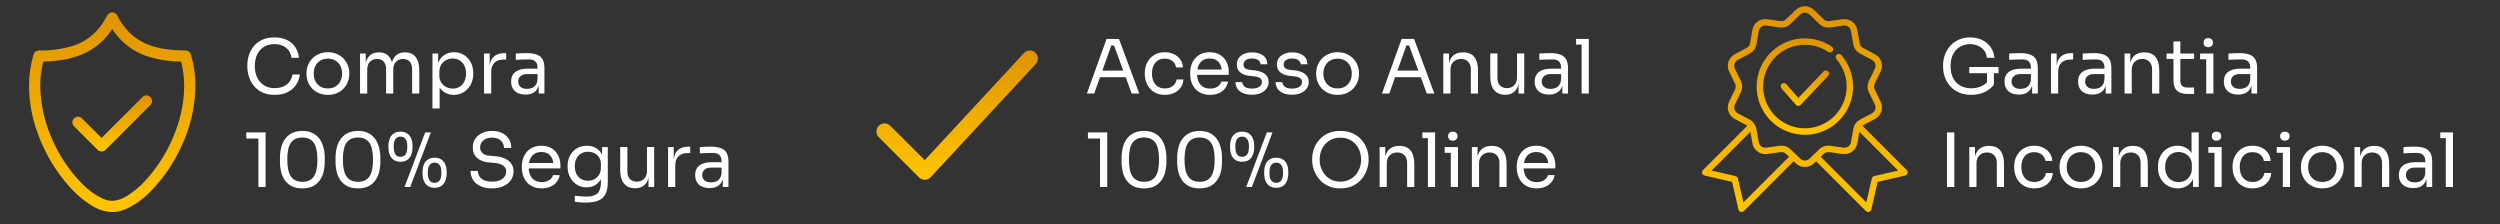 <svg xmlns="http://www.w3.org/2000/svg" width="401" height="36" viewBox="0 0 401 36" fill="none"><rect x="0" y="0" width="401" height="36" fill="#333333" stroke="none"/><path d="M44.076 15.216C43.276 15.216 42.592 15.076 42.024 14.796C41.464 14.516 41.012 14.152 40.668 13.704C40.324 13.256 40.072 12.772 39.912 12.252C39.752 11.724 39.672 11.216 39.672 10.728V10.464C39.672 9.936 39.752 9.408 39.912 8.88C40.08 8.352 40.336 7.872 40.68 7.44C41.024 7.008 41.472 6.66 42.024 6.396C42.576 6.132 43.236 6 44.004 6C44.788 6 45.46 6.136 46.02 6.408C46.58 6.68 47.024 7.06 47.352 7.548C47.68 8.036 47.88 8.612 47.952 9.276H46.752C46.688 8.78 46.528 8.372 46.272 8.052C46.016 7.724 45.692 7.48 45.3 7.32C44.916 7.16 44.484 7.08 44.004 7.08C43.484 7.08 43.028 7.172 42.636 7.356C42.244 7.532 41.916 7.784 41.652 8.112C41.396 8.432 41.2 8.804 41.064 9.228C40.936 9.652 40.872 10.112 40.872 10.608C40.872 11.08 40.936 11.528 41.064 11.952C41.2 12.376 41.4 12.752 41.664 13.08C41.936 13.408 42.272 13.668 42.672 13.86C43.072 14.044 43.54 14.136 44.076 14.136C44.828 14.136 45.46 13.948 45.972 13.572C46.484 13.196 46.796 12.652 46.908 11.94H48.108C48.028 12.54 47.824 13.088 47.496 13.584C47.176 14.08 46.728 14.476 46.152 14.772C45.584 15.068 44.892 15.216 44.076 15.216ZM52.595 15.216C52.035 15.216 51.543 15.12 51.119 14.928C50.695 14.736 50.335 14.484 50.039 14.172C49.751 13.852 49.531 13.496 49.379 13.104C49.235 12.712 49.163 12.312 49.163 11.904V11.688C49.163 11.28 49.239 10.88 49.391 10.488C49.543 10.088 49.767 9.732 50.063 9.42C50.359 9.1 50.719 8.848 51.143 8.664C51.567 8.472 52.051 8.376 52.595 8.376C53.139 8.376 53.623 8.472 54.047 8.664C54.471 8.848 54.831 9.1 55.127 9.42C55.423 9.732 55.647 10.088 55.799 10.488C55.951 10.88 56.027 11.28 56.027 11.688V11.904C56.027 12.312 55.951 12.712 55.799 13.104C55.655 13.496 55.435 13.852 55.139 14.172C54.851 14.484 54.495 14.736 54.071 14.928C53.647 15.12 53.155 15.216 52.595 15.216ZM52.595 14.184C53.075 14.184 53.483 14.08 53.819 13.872C54.163 13.656 54.423 13.368 54.599 13.008C54.783 12.648 54.875 12.244 54.875 11.796C54.875 11.34 54.783 10.932 54.599 10.572C54.415 10.212 54.151 9.928 53.807 9.72C53.471 9.512 53.067 9.408 52.595 9.408C52.131 9.408 51.727 9.512 51.383 9.72C51.039 9.928 50.775 10.212 50.591 10.572C50.407 10.932 50.315 11.34 50.315 11.796C50.315 12.244 50.403 12.648 50.579 13.008C50.763 13.368 51.023 13.656 51.359 13.872C51.703 14.08 52.115 14.184 52.595 14.184ZM57.752 15V8.592H58.664V11.34H58.52C58.52 10.716 58.6 10.188 58.76 9.756C58.928 9.316 59.176 8.98 59.504 8.748C59.832 8.516 60.248 8.4 60.752 8.4H60.8C61.304 8.4 61.72 8.516 62.048 8.748C62.384 8.98 62.632 9.316 62.792 9.756C62.952 10.188 63.032 10.716 63.032 11.34H62.696C62.696 10.716 62.78 10.188 62.948 9.756C63.116 9.316 63.364 8.98 63.692 8.748C64.028 8.516 64.448 8.4 64.952 8.4H65C65.504 8.4 65.924 8.516 66.26 8.748C66.596 8.98 66.844 9.316 67.004 9.756C67.172 10.188 67.256 10.716 67.256 11.34V15H66.104V11.088C66.104 10.568 65.976 10.168 65.72 9.888C65.464 9.6 65.108 9.456 64.652 9.456C64.18 9.456 63.8 9.608 63.512 9.912C63.224 10.208 63.08 10.624 63.08 11.16V15H61.928V11.088C61.928 10.568 61.8 10.168 61.544 9.888C61.288 9.6 60.932 9.456 60.476 9.456C60.004 9.456 59.624 9.608 59.336 9.912C59.048 10.208 58.904 10.624 58.904 11.16V15H57.752ZM69.366 17.4V8.592H70.278V11.364L70.062 11.34C70.102 10.652 70.246 10.092 70.494 9.66C70.75 9.22 71.082 8.896 71.49 8.688C71.898 8.48 72.342 8.376 72.822 8.376C73.286 8.376 73.706 8.464 74.082 8.64C74.466 8.816 74.794 9.056 75.066 9.36C75.338 9.664 75.546 10.016 75.69 10.416C75.834 10.816 75.906 11.24 75.906 11.688V11.904C75.906 12.352 75.83 12.776 75.678 13.176C75.526 13.576 75.31 13.928 75.03 14.232C74.758 14.536 74.43 14.776 74.046 14.952C73.67 15.128 73.254 15.216 72.798 15.216C72.342 15.216 71.906 15.116 71.49 14.916C71.074 14.716 70.73 14.392 70.458 13.944C70.186 13.496 70.03 12.908 69.99 12.18L70.518 13.14V17.4H69.366ZM72.618 14.208C73.05 14.208 73.426 14.108 73.746 13.908C74.066 13.7 74.314 13.416 74.49 13.056C74.666 12.688 74.754 12.268 74.754 11.796C74.754 11.316 74.666 10.896 74.49 10.536C74.314 10.176 74.066 9.896 73.746 9.696C73.426 9.488 73.05 9.384 72.618 9.384C72.234 9.384 71.878 9.472 71.55 9.648C71.222 9.816 70.958 10.064 70.758 10.392C70.566 10.712 70.47 11.1 70.47 11.556V12.108C70.47 12.548 70.57 12.924 70.77 13.236C70.97 13.548 71.234 13.788 71.562 13.956C71.89 14.124 72.242 14.208 72.618 14.208ZM77.639 15V8.592H78.551V11.232H78.503C78.503 10.296 78.707 9.612 79.115 9.18C79.531 8.74 80.151 8.52 80.975 8.52H81.191V9.552H80.783C80.143 9.552 79.651 9.724 79.307 10.068C78.963 10.404 78.791 10.892 78.791 11.532V15H77.639ZM86.414 15V13.08H86.222V10.86C86.222 10.42 86.106 10.088 85.874 9.864C85.65 9.64 85.318 9.528 84.878 9.528C84.63 9.528 84.374 9.532 84.11 9.54C83.846 9.548 83.594 9.556 83.354 9.564C83.114 9.572 82.906 9.584 82.73 9.6V8.592C82.906 8.576 83.09 8.564 83.282 8.556C83.482 8.54 83.686 8.532 83.894 8.532C84.102 8.524 84.302 8.52 84.494 8.52C85.15 8.52 85.686 8.6 86.102 8.76C86.518 8.912 86.826 9.164 87.026 9.516C87.226 9.868 87.326 10.344 87.326 10.944V15H86.414ZM84.314 15.168C83.834 15.168 83.418 15.088 83.066 14.928C82.722 14.76 82.454 14.52 82.262 14.208C82.078 13.896 81.986 13.52 81.986 13.08C81.986 12.624 82.086 12.244 82.286 11.94C82.494 11.636 82.794 11.408 83.186 11.256C83.578 11.096 84.05 11.016 84.602 11.016H86.342V11.88H84.554C84.09 11.88 83.734 11.992 83.486 12.216C83.238 12.44 83.114 12.728 83.114 13.08C83.114 13.432 83.238 13.716 83.486 13.932C83.734 14.148 84.09 14.256 84.554 14.256C84.826 14.256 85.086 14.208 85.334 14.112C85.582 14.008 85.786 13.84 85.946 13.608C86.114 13.368 86.206 13.04 86.222 12.624L86.534 13.08C86.494 13.536 86.382 13.92 86.198 14.232C86.022 14.536 85.774 14.768 85.454 14.928C85.142 15.088 84.762 15.168 84.314 15.168ZM41.448 30V21.816L41.976 22.224H39.504V21.24H42.6V30H41.448ZM48.503 30.216C47.847 30.216 47.287 30.104 46.823 29.88C46.367 29.648 45.995 29.336 45.707 28.944C45.427 28.552 45.223 28.1 45.095 27.588C44.967 27.068 44.903 26.52 44.903 25.944V25.296C44.903 24.488 45.027 23.76 45.275 23.112C45.531 22.464 45.923 21.952 46.451 21.576C46.987 21.192 47.671 21 48.503 21C49.335 21 50.015 21.192 50.543 21.576C51.071 21.952 51.459 22.464 51.707 23.112C51.963 23.76 52.091 24.488 52.091 25.296V25.944C52.091 26.52 52.027 27.068 51.899 27.588C51.771 28.1 51.563 28.552 51.275 28.944C50.995 29.336 50.627 29.648 50.171 29.88C49.715 30.104 49.159 30.216 48.503 30.216ZM48.503 29.16C49.335 29.16 49.943 28.88 50.327 28.32C50.719 27.752 50.915 26.856 50.915 25.632C50.915 24.352 50.715 23.436 50.315 22.884C49.923 22.332 49.319 22.056 48.503 22.056C47.679 22.056 47.067 22.332 46.667 22.884C46.275 23.436 46.079 24.344 46.079 25.608C46.079 26.84 46.275 27.74 46.667 28.308C47.059 28.876 47.671 29.16 48.503 29.16ZM57.421 30.216C56.765 30.216 56.205 30.104 55.741 29.88C55.285 29.648 54.913 29.336 54.625 28.944C54.345 28.552 54.141 28.1 54.013 27.588C53.885 27.068 53.821 26.52 53.821 25.944V25.296C53.821 24.488 53.945 23.76 54.193 23.112C54.449 22.464 54.841 21.952 55.369 21.576C55.905 21.192 56.589 21 57.421 21C58.253 21 58.933 21.192 59.461 21.576C59.989 21.952 60.377 22.464 60.625 23.112C60.881 23.76 61.009 24.488 61.009 25.296V25.944C61.009 26.52 60.945 27.068 60.817 27.588C60.689 28.1 60.481 28.552 60.193 28.944C59.913 29.336 59.545 29.648 59.089 29.88C58.633 30.104 58.077 30.216 57.421 30.216ZM57.421 29.16C58.253 29.16 58.861 28.88 59.245 28.32C59.637 27.752 59.833 26.856 59.833 25.632C59.833 24.352 59.633 23.436 59.233 22.884C58.841 22.332 58.237 22.056 57.421 22.056C56.597 22.056 55.985 22.332 55.585 22.884C55.193 23.436 54.997 24.344 54.997 25.608C54.997 26.84 55.193 27.74 55.585 28.308C55.977 28.876 56.589 29.16 57.421 29.16ZM64.887 30L68.199 21.24H69.111L65.799 30H64.887ZM64.239 25.944C63.783 25.944 63.411 25.84 63.123 25.632C62.843 25.424 62.635 25.148 62.499 24.804C62.371 24.46 62.307 24.088 62.307 23.688V23.376C62.307 22.944 62.375 22.56 62.511 22.224C62.647 21.88 62.859 21.612 63.147 21.42C63.435 21.22 63.799 21.12 64.239 21.12C64.687 21.12 65.051 21.22 65.331 21.42C65.619 21.612 65.831 21.88 65.967 22.224C66.103 22.56 66.171 22.944 66.171 23.376V23.688C66.171 24.088 66.103 24.46 65.967 24.804C65.839 25.148 65.635 25.424 65.355 25.632C65.075 25.84 64.703 25.944 64.239 25.944ZM64.239 25.152C64.607 25.152 64.879 25.02 65.055 24.756C65.239 24.484 65.331 24.08 65.331 23.544C65.331 22.976 65.239 22.564 65.055 22.308C64.871 22.044 64.599 21.912 64.239 21.912C63.879 21.912 63.607 22.044 63.423 22.308C63.239 22.564 63.147 22.972 63.147 23.532C63.147 24.068 63.235 24.472 63.411 24.744C63.595 25.016 63.871 25.152 64.239 25.152ZM69.711 30.12C69.255 30.12 68.883 30.016 68.595 29.808C68.315 29.6 68.107 29.324 67.971 28.98C67.843 28.636 67.779 28.264 67.779 27.864V27.552C67.779 27.12 67.847 26.736 67.983 26.4C68.119 26.056 68.331 25.788 68.619 25.596C68.907 25.396 69.271 25.296 69.711 25.296C70.159 25.296 70.523 25.396 70.803 25.596C71.091 25.788 71.303 26.056 71.439 26.4C71.575 26.736 71.643 27.12 71.643 27.552V27.864C71.643 28.264 71.575 28.636 71.439 28.98C71.311 29.324 71.107 29.6 70.827 29.808C70.547 30.016 70.175 30.12 69.711 30.12ZM69.711 29.328C70.079 29.328 70.351 29.196 70.527 28.932C70.711 28.66 70.803 28.256 70.803 27.72C70.803 27.152 70.711 26.74 70.527 26.484C70.343 26.22 70.071 26.088 69.711 26.088C69.351 26.088 69.079 26.22 68.895 26.484C68.711 26.74 68.619 27.148 68.619 27.708C68.619 28.244 68.707 28.648 68.883 28.92C69.067 29.192 69.343 29.328 69.711 29.328ZM78.917 30.216C78.189 30.216 77.569 30.096 77.057 29.856C76.545 29.616 76.153 29.284 75.881 28.86C75.609 28.436 75.473 27.956 75.473 27.42H76.649C76.649 27.684 76.717 27.948 76.853 28.212C76.997 28.476 77.233 28.696 77.561 28.872C77.897 29.048 78.349 29.136 78.917 29.136C79.445 29.136 79.877 29.06 80.213 28.908C80.549 28.748 80.797 28.544 80.957 28.296C81.117 28.04 81.197 27.764 81.197 27.468C81.197 27.108 81.041 26.812 80.729 26.58C80.417 26.34 79.961 26.192 79.361 26.136L78.389 26.052C77.613 25.988 76.993 25.748 76.529 25.332C76.065 24.916 75.833 24.368 75.833 23.688C75.833 23.152 75.961 22.684 76.217 22.284C76.481 21.884 76.845 21.572 77.309 21.348C77.773 21.116 78.313 21 78.929 21C79.537 21 80.073 21.112 80.537 21.336C81.001 21.56 81.361 21.876 81.617 22.284C81.881 22.684 82.013 23.164 82.013 23.724H80.837C80.837 23.444 80.769 23.18 80.633 22.932C80.505 22.684 80.301 22.48 80.021 22.32C79.741 22.16 79.377 22.08 78.929 22.08C78.497 22.08 78.137 22.156 77.849 22.308C77.569 22.46 77.357 22.66 77.213 22.908C77.077 23.148 77.009 23.408 77.009 23.688C77.009 24.008 77.133 24.292 77.381 24.54C77.629 24.788 77.997 24.932 78.485 24.972L79.457 25.056C80.057 25.104 80.573 25.232 81.005 25.44C81.445 25.64 81.781 25.912 82.013 26.256C82.253 26.592 82.373 26.996 82.373 27.468C82.373 28.004 82.229 28.48 81.941 28.896C81.653 29.312 81.249 29.636 80.729 29.868C80.209 30.1 79.605 30.216 78.917 30.216ZM86.902 30.216C86.342 30.216 85.858 30.12 85.45 29.928C85.042 29.736 84.71 29.484 84.454 29.172C84.198 28.852 84.006 28.496 83.878 28.104C83.758 27.712 83.698 27.312 83.698 26.904V26.688C83.698 26.272 83.758 25.868 83.878 25.476C84.006 25.084 84.198 24.732 84.454 24.42C84.71 24.1 85.034 23.848 85.426 23.664C85.826 23.472 86.294 23.376 86.83 23.376C87.526 23.376 88.098 23.528 88.546 23.832C89.002 24.128 89.338 24.512 89.554 24.984C89.778 25.456 89.89 25.96 89.89 26.496V27.012H84.202V26.148H89.05L88.786 26.616C88.786 26.16 88.714 25.768 88.57 25.44C88.426 25.104 88.21 24.844 87.922 24.66C87.634 24.476 87.27 24.384 86.83 24.384C86.374 24.384 85.994 24.488 85.69 24.696C85.394 24.904 85.17 25.188 85.018 25.548C84.874 25.908 84.802 26.324 84.802 26.796C84.802 27.252 84.874 27.664 85.018 28.032C85.17 28.392 85.402 28.68 85.714 28.896C86.026 29.104 86.422 29.208 86.902 29.208C87.406 29.208 87.814 29.096 88.126 28.872C88.446 28.648 88.638 28.388 88.702 28.092H89.782C89.694 28.532 89.518 28.912 89.254 29.232C88.99 29.552 88.658 29.796 88.258 29.964C87.858 30.132 87.406 30.216 86.902 30.216ZM93.95 32.496C93.654 32.496 93.354 32.484 93.05 32.46C92.754 32.436 92.47 32.404 92.198 32.364V31.392C92.486 31.432 92.786 31.464 93.098 31.488C93.418 31.52 93.718 31.536 93.998 31.536C94.582 31.536 95.046 31.456 95.39 31.296C95.742 31.144 95.994 30.9 96.146 30.564C96.306 30.236 96.386 29.812 96.386 29.292V28.068L96.77 27.156C96.746 27.804 96.61 28.344 96.362 28.776C96.114 29.2 95.79 29.52 95.39 29.736C94.998 29.944 94.562 30.048 94.082 30.048C93.634 30.048 93.222 29.964 92.846 29.796C92.478 29.62 92.158 29.38 91.886 29.076C91.622 28.772 91.414 28.424 91.262 28.032C91.118 27.632 91.046 27.212 91.046 26.772V26.556C91.046 26.108 91.122 25.692 91.274 25.308C91.426 24.916 91.638 24.576 91.91 24.288C92.182 24 92.506 23.776 92.882 23.616C93.266 23.456 93.686 23.376 94.142 23.376C94.678 23.376 95.15 23.492 95.558 23.724C95.966 23.948 96.286 24.28 96.518 24.72C96.758 25.152 96.89 25.684 96.914 26.316L96.578 26.328V23.592H97.49V29.244C97.49 30.012 97.37 30.632 97.13 31.104C96.898 31.584 96.522 31.936 96.002 32.16C95.49 32.384 94.806 32.496 93.95 32.496ZM94.298 28.992C94.682 28.992 95.03 28.908 95.342 28.74C95.662 28.572 95.914 28.332 96.098 28.02C96.29 27.7 96.386 27.32 96.386 26.88V26.328C96.386 25.896 96.286 25.532 96.086 25.236C95.894 24.94 95.642 24.716 95.33 24.564C95.018 24.412 94.678 24.336 94.31 24.336C93.894 24.336 93.526 24.432 93.206 24.624C92.886 24.816 92.638 25.088 92.462 25.44C92.286 25.784 92.198 26.192 92.198 26.664C92.198 27.136 92.286 27.548 92.462 27.9C92.646 28.252 92.894 28.524 93.206 28.716C93.526 28.9 93.89 28.992 94.298 28.992ZM101.844 30.192C101.084 30.192 100.5 29.944 100.092 29.448C99.683 28.952 99.48 28.236 99.48 27.3V23.58H100.632V27.528C100.632 28.032 100.768 28.428 101.04 28.716C101.312 28.996 101.68 29.136 102.144 29.136C102.624 29.136 103.016 28.984 103.32 28.68C103.624 28.368 103.776 27.944 103.776 27.408V23.58H104.928V30H104.016V27.252H104.16C104.16 27.884 104.076 28.42 103.908 28.86C103.74 29.292 103.488 29.624 103.152 29.856C102.824 30.08 102.404 30.192 101.892 30.192H101.844ZM107.159 30V23.592H108.071V26.232H108.023C108.023 25.296 108.227 24.612 108.635 24.18C109.051 23.74 109.671 23.52 110.495 23.52H110.711V24.552H110.303C109.663 24.552 109.171 24.724 108.827 25.068C108.483 25.404 108.311 25.892 108.311 26.532V30H107.159ZM115.933 30V28.08H115.741V25.86C115.741 25.42 115.625 25.088 115.393 24.864C115.169 24.64 114.837 24.528 114.397 24.528C114.149 24.528 113.893 24.532 113.629 24.54C113.365 24.548 113.113 24.556 112.873 24.564C112.633 24.572 112.425 24.584 112.249 24.6V23.592C112.425 23.576 112.609 23.564 112.801 23.556C113.001 23.54 113.205 23.532 113.413 23.532C113.621 23.524 113.821 23.52 114.013 23.52C114.669 23.52 115.205 23.6 115.621 23.76C116.037 23.912 116.345 24.164 116.545 24.516C116.745 24.868 116.845 25.344 116.845 25.944V30H115.933ZM113.833 30.168C113.353 30.168 112.937 30.088 112.585 29.928C112.241 29.76 111.973 29.52 111.781 29.208C111.597 28.896 111.505 28.52 111.505 28.08C111.505 27.624 111.605 27.244 111.805 26.94C112.013 26.636 112.313 26.408 112.705 26.256C113.097 26.096 113.569 26.016 114.121 26.016H115.861V26.88H114.073C113.609 26.88 113.253 26.992 113.005 27.216C112.757 27.44 112.633 27.728 112.633 28.08C112.633 28.432 112.757 28.716 113.005 28.932C113.253 29.148 113.609 29.256 114.073 29.256C114.345 29.256 114.605 29.208 114.853 29.112C115.101 29.008 115.305 28.84 115.465 28.608C115.633 28.368 115.725 28.04 115.741 27.624L116.053 28.08C116.013 28.536 115.901 28.92 115.717 29.232C115.541 29.536 115.293 29.768 114.973 29.928C114.661 30.088 114.281 30.168 113.833 30.168Z" fill="white"></path><path d="M5.388 8.729C4.896 10.381 4.649 12.096 4.656 13.819C4.679 16.356 5.134 18.871 6.001 21.255C7.172 24.567 8.998 27.61 11.37 30.203C12.339 31.265 13.449 32.189 14.67 32.948C15.665 33.596 16.814 33.966 18 34.02C18.765 34.004 19.52 33.833 20.218 33.519C21.668 32.845 22.981 31.909 24.091 30.757C26.191 28.623 27.896 26.133 29.128 23.403C30.541 20.403 31.296 17.135 31.344 13.819C31.351 12.096 31.104 10.381 30.612 8.729C30.556 8.544 30.442 8.382 30.287 8.267C30.132 8.151 29.944 8.089 29.75 8.089C26.908 8.09 24.7 7.674 22.973 6.806C22.121 6.382 21.346 5.818 20.68 5.139C19.964 4.395 19.359 3.551 18.885 2.634C18.846 2.562 18.824 2.52 18.824 2.518C18.754 2.358 18.639 2.222 18.492 2.126C18.346 2.031 18.175 1.98 18 1.98C17.825 1.98 17.654 2.031 17.508 2.126C17.362 2.222 17.246 2.358 17.176 2.518C17.176 2.52 17.154 2.562 17.116 2.634C16.641 3.551 16.037 4.395 15.32 5.139C14.296 6.175 13.031 6.942 11.639 7.373C9.892 7.892 8.073 8.134 6.25 8.089C6.057 8.089 5.868 8.151 5.713 8.267C5.558 8.382 5.444 8.544 5.388 8.729ZM13.835 8.415C14.863 7.902 15.799 7.221 16.604 6.4C17.124 5.863 17.592 5.278 18 4.652C18.409 5.278 18.876 5.863 19.396 6.4C20.624 7.642 22.137 8.563 23.803 9.084C25.508 9.603 27.28 9.871 29.063 9.879C29.386 11.168 29.548 12.491 29.544 13.819C29.521 16.151 29.101 18.462 28.303 20.653C27.214 23.732 25.518 26.561 23.316 28.972C22.462 29.912 21.483 30.73 20.407 31.403C19.69 31.881 18.86 32.163 18 32.22C17.477 32.203 16.963 32.081 16.488 31.863C15.248 31.276 14.125 30.468 13.175 29.477C11.23 27.495 9.65 25.185 8.509 22.654C7.205 19.888 6.505 16.877 6.456 13.819C6.452 12.49 6.614 11.165 6.939 9.876C9.641 9.812 11.92 9.374 13.835 8.415Z" fill="url(#paint0_linear_555_867)"></path><path d="M11.873 20.253L15.656 24.036C15.825 24.205 16.054 24.3 16.293 24.3C16.531 24.3 16.76 24.205 16.929 24.036L24.126 16.84C24.295 16.671 24.389 16.442 24.389 16.203C24.389 15.964 24.295 15.736 24.126 15.567C23.957 15.398 23.728 15.303 23.489 15.303C23.251 15.303 23.022 15.398 22.853 15.567L16.293 22.127L13.146 18.98C13.062 18.897 12.963 18.831 12.854 18.785C12.745 18.74 12.628 18.717 12.509 18.717C12.391 18.717 12.274 18.74 12.165 18.785C12.056 18.831 11.957 18.897 11.873 18.98C11.789 19.064 11.723 19.163 11.678 19.272C11.633 19.382 11.609 19.499 11.609 19.617C11.609 19.855 11.704 20.084 11.873 20.253Z" fill="url(#paint1_linear_555_867)"></path><path d="M174.336 15L177.492 6.24H179.484L182.736 15H181.524L178.584 7.008L179.16 7.296H177.744L178.356 7.008L175.512 15H174.336ZM176.22 12.384L176.616 11.328H180.396L180.792 12.384H176.22ZM186.852 15.216C186.3 15.216 185.82 15.12 185.412 14.928C185.012 14.736 184.68 14.48 184.416 14.16C184.152 13.832 183.952 13.472 183.816 13.08C183.688 12.688 183.624 12.296 183.624 11.904V11.688C183.624 11.28 183.688 10.88 183.816 10.488C183.952 10.096 184.152 9.744 184.416 9.432C184.688 9.112 185.024 8.856 185.424 8.664C185.824 8.472 186.292 8.376 186.828 8.376C187.364 8.376 187.844 8.476 188.268 8.676C188.7 8.876 189.044 9.16 189.3 9.528C189.564 9.888 189.712 10.316 189.744 10.812H188.64C188.584 10.412 188.4 10.08 188.088 9.816C187.776 9.544 187.356 9.408 186.828 9.408C186.372 9.408 185.992 9.512 185.688 9.72C185.384 9.928 185.156 10.212 185.004 10.572C184.852 10.932 184.776 11.34 184.776 11.796C184.776 12.236 184.852 12.64 185.004 13.008C185.156 13.368 185.384 13.656 185.688 13.872C186 14.08 186.388 14.184 186.852 14.184C187.212 14.184 187.524 14.12 187.788 13.992C188.052 13.864 188.264 13.692 188.424 13.476C188.584 13.26 188.68 13.016 188.712 12.744H189.816C189.792 13.248 189.644 13.684 189.372 14.052C189.108 14.42 188.756 14.708 188.316 14.916C187.884 15.116 187.396 15.216 186.852 15.216ZM194.105 15.216C193.545 15.216 193.061 15.12 192.653 14.928C192.245 14.736 191.913 14.484 191.657 14.172C191.401 13.852 191.209 13.496 191.081 13.104C190.961 12.712 190.901 12.312 190.901 11.904V11.688C190.901 11.272 190.961 10.868 191.081 10.476C191.209 10.084 191.401 9.732 191.657 9.42C191.913 9.1 192.237 8.848 192.629 8.664C193.029 8.472 193.497 8.376 194.033 8.376C194.729 8.376 195.301 8.528 195.749 8.832C196.205 9.128 196.541 9.512 196.757 9.984C196.981 10.456 197.093 10.96 197.093 11.496V12.012H191.405V11.148H196.253L195.989 11.616C195.989 11.16 195.917 10.768 195.773 10.44C195.629 10.104 195.413 9.844 195.125 9.66C194.837 9.476 194.473 9.384 194.033 9.384C193.577 9.384 193.197 9.488 192.893 9.696C192.597 9.904 192.373 10.188 192.221 10.548C192.077 10.908 192.005 11.324 192.005 11.796C192.005 12.252 192.077 12.664 192.221 13.032C192.373 13.392 192.605 13.68 192.917 13.896C193.229 14.104 193.625 14.208 194.105 14.208C194.609 14.208 195.017 14.096 195.329 13.872C195.649 13.648 195.841 13.388 195.905 13.092H196.985C196.897 13.532 196.721 13.912 196.457 14.232C196.193 14.552 195.861 14.796 195.461 14.964C195.061 15.132 194.609 15.216 194.105 15.216ZM200.829 15.192C199.989 15.192 199.337 15.012 198.873 14.652C198.417 14.292 198.181 13.8 198.165 13.176H199.245C199.261 13.424 199.385 13.66 199.617 13.884C199.857 14.1 200.261 14.208 200.829 14.208C201.341 14.208 201.733 14.108 202.005 13.908C202.277 13.7 202.413 13.448 202.413 13.152C202.413 12.888 202.313 12.684 202.113 12.54C201.913 12.388 201.589 12.288 201.141 12.24L200.445 12.168C199.837 12.104 199.341 11.924 198.957 11.628C198.573 11.324 198.381 10.9 198.381 10.356C198.381 9.948 198.485 9.6 198.693 9.312C198.901 9.016 199.189 8.792 199.557 8.64C199.925 8.48 200.349 8.4 200.829 8.4C201.549 8.4 202.133 8.56 202.581 8.88C203.029 9.2 203.261 9.676 203.277 10.308H202.197C202.189 10.052 202.069 9.836 201.837 9.66C201.613 9.476 201.277 9.384 200.829 9.384C200.381 9.384 200.041 9.476 199.809 9.66C199.577 9.844 199.461 10.076 199.461 10.356C199.461 10.596 199.541 10.788 199.701 10.932C199.869 11.076 200.141 11.168 200.517 11.208L201.213 11.28C201.901 11.352 202.453 11.544 202.869 11.856C203.285 12.16 203.493 12.592 203.493 13.152C203.493 13.552 203.377 13.908 203.145 14.22C202.921 14.524 202.609 14.764 202.209 14.94C201.809 15.108 201.349 15.192 200.829 15.192ZM207.263 15.192C206.423 15.192 205.771 15.012 205.307 14.652C204.851 14.292 204.615 13.8 204.599 13.176H205.679C205.695 13.424 205.819 13.66 206.051 13.884C206.291 14.1 206.695 14.208 207.263 14.208C207.775 14.208 208.167 14.108 208.439 13.908C208.711 13.7 208.847 13.448 208.847 13.152C208.847 12.888 208.747 12.684 208.547 12.54C208.347 12.388 208.023 12.288 207.575 12.24L206.879 12.168C206.271 12.104 205.775 11.924 205.391 11.628C205.007 11.324 204.815 10.9 204.815 10.356C204.815 9.948 204.919 9.6 205.127 9.312C205.335 9.016 205.623 8.792 205.991 8.64C206.359 8.48 206.783 8.4 207.263 8.4C207.983 8.4 208.567 8.56 209.015 8.88C209.463 9.2 209.695 9.676 209.711 10.308H208.631C208.623 10.052 208.503 9.836 208.271 9.66C208.047 9.476 207.711 9.384 207.263 9.384C206.815 9.384 206.475 9.476 206.243 9.66C206.011 9.844 205.895 10.076 205.895 10.356C205.895 10.596 205.975 10.788 206.135 10.932C206.303 11.076 206.575 11.168 206.951 11.208L207.647 11.28C208.335 11.352 208.887 11.544 209.303 11.856C209.719 12.16 209.927 12.592 209.927 13.152C209.927 13.552 209.811 13.908 209.579 14.22C209.355 14.524 209.043 14.764 208.643 14.94C208.243 15.108 207.783 15.192 207.263 15.192ZM214.548 15.216C213.988 15.216 213.496 15.12 213.072 14.928C212.648 14.736 212.288 14.484 211.992 14.172C211.704 13.852 211.484 13.496 211.332 13.104C211.188 12.712 211.116 12.312 211.116 11.904V11.688C211.116 11.28 211.192 10.88 211.344 10.488C211.496 10.088 211.72 9.732 212.016 9.42C212.312 9.1 212.672 8.848 213.096 8.664C213.52 8.472 214.004 8.376 214.548 8.376C215.092 8.376 215.576 8.472 216 8.664C216.424 8.848 216.784 9.1 217.08 9.42C217.376 9.732 217.6 10.088 217.752 10.488C217.904 10.88 217.98 11.28 217.98 11.688V11.904C217.98 12.312 217.904 12.712 217.752 13.104C217.608 13.496 217.388 13.852 217.092 14.172C216.804 14.484 216.448 14.736 216.024 14.928C215.6 15.12 215.108 15.216 214.548 15.216ZM214.548 14.184C215.028 14.184 215.436 14.08 215.772 13.872C216.116 13.656 216.376 13.368 216.552 13.008C216.736 12.648 216.828 12.244 216.828 11.796C216.828 11.34 216.736 10.932 216.552 10.572C216.368 10.212 216.104 9.928 215.76 9.72C215.424 9.512 215.02 9.408 214.548 9.408C214.084 9.408 213.68 9.512 213.336 9.72C212.992 9.928 212.728 10.212 212.544 10.572C212.36 10.932 212.268 11.34 212.268 11.796C212.268 12.244 212.356 12.648 212.532 13.008C212.716 13.368 212.976 13.656 213.312 13.872C213.656 14.08 214.068 14.184 214.548 14.184ZM221.668 15L224.824 6.24H226.816L230.068 15H228.856L225.916 7.008L226.492 7.296H225.076L225.688 7.008L222.844 15H221.668ZM223.552 12.384L223.948 11.328H227.728L228.124 12.384H223.552ZM231.506 15V8.592H232.418V11.34H232.274C232.274 10.708 232.358 10.176 232.526 9.744C232.702 9.304 232.966 8.972 233.318 8.748C233.67 8.516 234.114 8.4 234.65 8.4H234.698C235.506 8.4 236.102 8.652 236.486 9.156C236.878 9.66 237.074 10.388 237.074 11.34V15H235.922V11.1C235.922 10.604 235.782 10.208 235.502 9.912C235.222 9.608 234.838 9.456 234.35 9.456C233.846 9.456 233.438 9.612 233.126 9.924C232.814 10.236 232.658 10.652 232.658 11.172V15H231.506ZM241.402 15.192C240.642 15.192 240.058 14.944 239.65 14.448C239.242 13.952 239.038 13.236 239.038 12.3V8.58H240.19V12.528C240.19 13.032 240.326 13.428 240.598 13.716C240.87 13.996 241.238 14.136 241.702 14.136C242.182 14.136 242.574 13.984 242.878 13.68C243.182 13.368 243.334 12.944 243.334 12.408V8.58H244.486V15H243.574V12.252H243.718C243.718 12.884 243.634 13.42 243.466 13.86C243.298 14.292 243.046 14.624 242.71 14.856C242.382 15.08 241.962 15.192 241.45 15.192H241.402ZM250.593 15V13.08H250.401V10.86C250.401 10.42 250.285 10.088 250.053 9.864C249.829 9.64 249.497 9.528 249.057 9.528C248.809 9.528 248.553 9.532 248.289 9.54C248.025 9.548 247.773 9.556 247.533 9.564C247.293 9.572 247.085 9.584 246.909 9.6V8.592C247.085 8.576 247.269 8.564 247.461 8.556C247.661 8.54 247.865 8.532 248.073 8.532C248.281 8.524 248.481 8.52 248.673 8.52C249.329 8.52 249.865 8.6 250.281 8.76C250.697 8.912 251.005 9.164 251.205 9.516C251.405 9.868 251.505 10.344 251.505 10.944V15H250.593ZM248.493 15.168C248.013 15.168 247.597 15.088 247.245 14.928C246.901 14.76 246.633 14.52 246.441 14.208C246.257 13.896 246.165 13.52 246.165 13.08C246.165 12.624 246.265 12.244 246.465 11.94C246.673 11.636 246.973 11.408 247.365 11.256C247.757 11.096 248.229 11.016 248.781 11.016H250.521V11.88H248.733C248.269 11.88 247.913 11.992 247.665 12.216C247.417 12.44 247.293 12.728 247.293 13.08C247.293 13.432 247.417 13.716 247.665 13.932C247.913 14.148 248.269 14.256 248.733 14.256C249.005 14.256 249.265 14.208 249.513 14.112C249.761 14.008 249.965 13.84 250.125 13.608C250.293 13.368 250.385 13.04 250.401 12.624L250.713 13.08C250.673 13.536 250.561 13.92 250.377 14.232C250.201 14.536 249.953 14.768 249.633 14.928C249.321 15.088 248.941 15.168 248.493 15.168ZM253.692 15V6.24H254.844V15H253.692ZM252.804 7.152V6.24H254.844V7.152H252.804ZM176.448 30V21.816L176.976 22.224H174.504V21.24H177.6V30H176.448ZM183.503 30.216C182.847 30.216 182.287 30.104 181.823 29.88C181.367 29.648 180.995 29.336 180.707 28.944C180.427 28.552 180.223 28.1 180.095 27.588C179.967 27.068 179.903 26.52 179.903 25.944V25.296C179.903 24.488 180.027 23.76 180.275 23.112C180.531 22.464 180.923 21.952 181.451 21.576C181.987 21.192 182.671 21 183.503 21C184.335 21 185.015 21.192 185.543 21.576C186.071 21.952 186.459 22.464 186.707 23.112C186.963 23.76 187.091 24.488 187.091 25.296V25.944C187.091 26.52 187.027 27.068 186.899 27.588C186.771 28.1 186.563 28.552 186.275 28.944C185.995 29.336 185.627 29.648 185.171 29.88C184.715 30.104 184.159 30.216 183.503 30.216ZM183.503 29.16C184.335 29.16 184.943 28.88 185.327 28.32C185.719 27.752 185.915 26.856 185.915 25.632C185.915 24.352 185.715 23.436 185.315 22.884C184.923 22.332 184.319 22.056 183.503 22.056C182.679 22.056 182.067 22.332 181.667 22.884C181.275 23.436 181.079 24.344 181.079 25.608C181.079 26.84 181.275 27.74 181.667 28.308C182.059 28.876 182.671 29.16 183.503 29.16ZM192.421 30.216C191.765 30.216 191.205 30.104 190.741 29.88C190.285 29.648 189.913 29.336 189.625 28.944C189.345 28.552 189.141 28.1 189.013 27.588C188.885 27.068 188.821 26.52 188.821 25.944V25.296C188.821 24.488 188.945 23.76 189.193 23.112C189.449 22.464 189.841 21.952 190.369 21.576C190.905 21.192 191.589 21 192.421 21C193.253 21 193.933 21.192 194.461 21.576C194.989 21.952 195.377 22.464 195.625 23.112C195.881 23.76 196.009 24.488 196.009 25.296V25.944C196.009 26.52 195.945 27.068 195.817 27.588C195.689 28.1 195.481 28.552 195.193 28.944C194.913 29.336 194.545 29.648 194.089 29.88C193.633 30.104 193.077 30.216 192.421 30.216ZM192.421 29.16C193.253 29.16 193.861 28.88 194.245 28.32C194.637 27.752 194.833 26.856 194.833 25.632C194.833 24.352 194.633 23.436 194.233 22.884C193.841 22.332 193.237 22.056 192.421 22.056C191.597 22.056 190.985 22.332 190.585 22.884C190.193 23.436 189.997 24.344 189.997 25.608C189.997 26.84 190.193 27.74 190.585 28.308C190.977 28.876 191.589 29.16 192.421 29.16ZM199.887 30L203.199 21.24H204.111L200.799 30H199.887ZM199.239 25.944C198.783 25.944 198.411 25.84 198.123 25.632C197.843 25.424 197.635 25.148 197.499 24.804C197.371 24.46 197.307 24.088 197.307 23.688V23.376C197.307 22.944 197.375 22.56 197.511 22.224C197.647 21.88 197.859 21.612 198.147 21.42C198.435 21.22 198.799 21.12 199.239 21.12C199.687 21.12 200.051 21.22 200.331 21.42C200.619 21.612 200.831 21.88 200.967 22.224C201.103 22.56 201.171 22.944 201.171 23.376V23.688C201.171 24.088 201.103 24.46 200.967 24.804C200.839 25.148 200.635 25.424 200.355 25.632C200.075 25.84 199.703 25.944 199.239 25.944ZM199.239 25.152C199.607 25.152 199.879 25.02 200.055 24.756C200.239 24.484 200.331 24.08 200.331 23.544C200.331 22.976 200.239 22.564 200.055 22.308C199.871 22.044 199.599 21.912 199.239 21.912C198.879 21.912 198.607 22.044 198.423 22.308C198.239 22.564 198.147 22.972 198.147 23.532C198.147 24.068 198.235 24.472 198.411 24.744C198.595 25.016 198.871 25.152 199.239 25.152ZM204.711 30.12C204.255 30.12 203.883 30.016 203.595 29.808C203.315 29.6 203.107 29.324 202.971 28.98C202.843 28.636 202.779 28.264 202.779 27.864V27.552C202.779 27.12 202.847 26.736 202.983 26.4C203.119 26.056 203.331 25.788 203.619 25.596C203.907 25.396 204.271 25.296 204.711 25.296C205.159 25.296 205.523 25.396 205.803 25.596C206.091 25.788 206.303 26.056 206.439 26.4C206.575 26.736 206.643 27.12 206.643 27.552V27.864C206.643 28.264 206.575 28.636 206.439 28.98C206.311 29.324 206.107 29.6 205.827 29.808C205.547 30.016 205.175 30.12 204.711 30.12ZM204.711 29.328C205.079 29.328 205.351 29.196 205.527 28.932C205.711 28.66 205.803 28.256 205.803 27.72C205.803 27.152 205.711 26.74 205.527 26.484C205.343 26.22 205.071 26.088 204.711 26.088C204.351 26.088 204.079 26.22 203.895 26.484C203.711 26.74 203.619 27.148 203.619 27.708C203.619 28.244 203.707 28.648 203.883 28.92C204.067 29.192 204.343 29.328 204.711 29.328ZM214.997 30.216C214.213 30.216 213.537 30.076 212.969 29.796C212.401 29.516 211.933 29.148 211.565 28.692C211.197 28.236 210.921 27.748 210.737 27.228C210.561 26.708 210.473 26.208 210.473 25.728V25.464C210.473 24.944 210.565 24.42 210.749 23.892C210.933 23.364 211.213 22.884 211.589 22.452C211.965 22.012 212.433 21.66 212.993 21.396C213.561 21.132 214.229 21 214.997 21C215.765 21 216.429 21.132 216.989 21.396C217.557 21.66 218.029 22.012 218.405 22.452C218.781 22.884 219.061 23.364 219.245 23.892C219.429 24.42 219.521 24.944 219.521 25.464V25.728C219.521 26.208 219.429 26.708 219.245 27.228C219.069 27.748 218.797 28.236 218.429 28.692C218.061 29.148 217.593 29.516 217.025 29.796C216.457 30.076 215.781 30.216 214.997 30.216ZM214.997 29.136C215.509 29.136 215.969 29.04 216.377 28.848C216.793 28.656 217.145 28.396 217.433 28.068C217.721 27.732 217.941 27.356 218.093 26.94C218.245 26.516 218.321 26.072 218.321 25.608C218.321 25.12 218.245 24.664 218.093 24.24C217.941 23.816 217.721 23.444 217.433 23.124C217.145 22.796 216.793 22.54 216.377 22.356C215.969 22.172 215.509 22.08 214.997 22.08C214.485 22.08 214.021 22.172 213.605 22.356C213.197 22.54 212.849 22.796 212.561 23.124C212.273 23.444 212.053 23.816 211.901 24.24C211.749 24.664 211.673 25.12 211.673 25.608C211.673 26.072 211.749 26.516 211.901 26.94C212.053 27.356 212.273 27.732 212.561 28.068C212.849 28.396 213.197 28.656 213.605 28.848C214.021 29.04 214.485 29.136 214.997 29.136ZM221.288 30V23.592H222.2V26.34H222.056C222.056 25.708 222.14 25.176 222.308 24.744C222.484 24.304 222.748 23.972 223.1 23.748C223.452 23.516 223.896 23.4 224.432 23.4H224.48C225.288 23.4 225.884 23.652 226.268 24.156C226.66 24.66 226.856 25.388 226.856 26.34V30H225.704V26.1C225.704 25.604 225.564 25.208 225.284 24.912C225.004 24.608 224.62 24.456 224.132 24.456C223.628 24.456 223.22 24.612 222.908 24.924C222.596 25.236 222.44 25.652 222.44 26.172V30H221.288ZM229.035 30V21.24H230.187V30H229.035ZM228.147 22.152V21.24H230.187V22.152H228.147ZM232.709 30V23.592H233.861V30H232.709ZM231.725 24.504V23.592H233.861V24.504H231.725ZM233.033 22.56C232.777 22.56 232.585 22.492 232.457 22.356C232.337 22.22 232.277 22.048 232.277 21.84C232.277 21.632 232.337 21.46 232.457 21.324C232.585 21.188 232.777 21.12 233.033 21.12C233.289 21.12 233.477 21.188 233.597 21.324C233.725 21.46 233.789 21.632 233.789 21.84C233.789 22.048 233.725 22.22 233.597 22.356C233.477 22.492 233.289 22.56 233.033 22.56ZM236.088 30V23.592H237V26.34H236.856C236.856 25.708 236.94 25.176 237.108 24.744C237.284 24.304 237.548 23.972 237.9 23.748C238.252 23.516 238.696 23.4 239.232 23.4H239.28C240.088 23.4 240.684 23.652 241.068 24.156C241.46 24.66 241.656 25.388 241.656 26.34V30H240.504V26.1C240.504 25.604 240.364 25.208 240.084 24.912C239.804 24.608 239.42 24.456 238.932 24.456C238.428 24.456 238.02 24.612 237.708 24.924C237.396 25.236 237.24 25.652 237.24 26.172V30H236.088ZM246.488 30.216C245.928 30.216 245.444 30.12 245.036 29.928C244.628 29.736 244.296 29.484 244.04 29.172C243.784 28.852 243.592 28.496 243.464 28.104C243.344 27.712 243.284 27.312 243.284 26.904V26.688C243.284 26.272 243.344 25.868 243.464 25.476C243.592 25.084 243.784 24.732 244.04 24.42C244.296 24.1 244.62 23.848 245.012 23.664C245.412 23.472 245.88 23.376 246.416 23.376C247.112 23.376 247.684 23.528 248.132 23.832C248.588 24.128 248.924 24.512 249.14 24.984C249.364 25.456 249.476 25.96 249.476 26.496V27.012H243.788V26.148H248.636L248.372 26.616C248.372 26.16 248.3 25.768 248.156 25.44C248.012 25.104 247.796 24.844 247.508 24.66C247.22 24.476 246.856 24.384 246.416 24.384C245.96 24.384 245.58 24.488 245.276 24.696C244.98 24.904 244.756 25.188 244.604 25.548C244.46 25.908 244.388 26.324 244.388 26.796C244.388 27.252 244.46 27.664 244.604 28.032C244.756 28.392 244.988 28.68 245.3 28.896C245.612 29.104 246.008 29.208 246.488 29.208C246.992 29.208 247.4 29.096 247.712 28.872C248.032 28.648 248.224 28.388 248.288 28.092H249.368C249.28 28.532 249.104 28.912 248.84 29.232C248.576 29.552 248.244 29.796 247.844 29.964C247.444 30.132 246.992 30.216 246.488 30.216Z" fill="white"></path><path d="M166.068 10.337L149.276 28.42C149.033 28.683 148.691 28.832 148.333 28.833C147.99 28.835 147.66 28.701 147.416 28.459L140.958 22C140.452 21.494 140.452 20.673 140.958 20.166C141.464 19.66 142.286 19.66 142.792 20.166L148.333 25.682L164.182 8.58C164.486 8.205 164.974 8.031 165.446 8.129C165.919 8.226 166.298 8.579 166.429 9.044C166.56 9.508 166.42 10.007 166.068 10.337Z" fill="url(#paint2_linear_555_867)"></path><path d="M316.184 15.216C315.504 15.216 314.888 15.104 314.336 14.88C313.784 14.656 313.308 14.34 312.908 13.932C312.516 13.524 312.212 13.044 311.996 12.492C311.78 11.932 311.672 11.324 311.672 10.668V10.404C311.672 9.844 311.768 9.304 311.96 8.784C312.16 8.256 312.444 7.784 312.812 7.368C313.188 6.944 313.644 6.612 314.18 6.372C314.716 6.124 315.32 6 315.992 6C316.72 6 317.368 6.14 317.936 6.42C318.504 6.692 318.96 7.076 319.304 7.572C319.648 8.06 319.848 8.628 319.904 9.276H318.704C318.648 8.788 318.488 8.384 318.224 8.064C317.96 7.736 317.632 7.492 317.24 7.332C316.856 7.164 316.44 7.08 315.992 7.08C315.536 7.08 315.116 7.164 314.732 7.332C314.348 7.492 314.016 7.724 313.736 8.028C313.464 8.332 313.252 8.696 313.1 9.12C312.948 9.544 312.872 10.02 312.872 10.548C312.872 11.148 312.952 11.676 313.112 12.132C313.28 12.58 313.512 12.956 313.808 13.26C314.104 13.556 314.452 13.78 314.852 13.932C315.26 14.084 315.704 14.16 316.184 14.16C316.864 14.16 317.46 14.024 317.972 13.752C318.492 13.472 318.884 13.112 319.148 12.672L318.716 14.1V11.496H319.82V13.584C319.428 14.096 318.924 14.496 318.308 14.784C317.692 15.072 316.984 15.216 316.184 15.216ZM315.872 11.736V10.752H320.564V11.736H315.872ZM325.953 15V13.08H325.761V10.86C325.761 10.42 325.645 10.088 325.413 9.864C325.189 9.64 324.857 9.528 324.417 9.528C324.169 9.528 323.913 9.532 323.649 9.54C323.385 9.548 323.133 9.556 322.893 9.564C322.653 9.572 322.445 9.584 322.269 9.6V8.592C322.445 8.576 322.629 8.564 322.821 8.556C323.021 8.54 323.225 8.532 323.433 8.532C323.641 8.524 323.841 8.52 324.033 8.52C324.689 8.52 325.225 8.6 325.641 8.76C326.057 8.912 326.365 9.164 326.565 9.516C326.765 9.868 326.865 10.344 326.865 10.944V15H325.953ZM323.853 15.168C323.373 15.168 322.957 15.088 322.605 14.928C322.261 14.76 321.993 14.52 321.801 14.208C321.617 13.896 321.525 13.52 321.525 13.08C321.525 12.624 321.625 12.244 321.825 11.94C322.033 11.636 322.333 11.408 322.725 11.256C323.117 11.096 323.589 11.016 324.141 11.016H325.881V11.88H324.093C323.629 11.88 323.273 11.992 323.025 12.216C322.777 12.44 322.653 12.728 322.653 13.08C322.653 13.432 322.777 13.716 323.025 13.932C323.273 14.148 323.629 14.256 324.093 14.256C324.365 14.256 324.625 14.208 324.873 14.112C325.121 14.008 325.325 13.84 325.485 13.608C325.653 13.368 325.745 13.04 325.761 12.624L326.073 13.08C326.033 13.536 325.921 13.92 325.737 14.232C325.561 14.536 325.313 14.768 324.993 14.928C324.681 15.088 324.301 15.168 323.853 15.168ZM328.979 15V8.592H329.891V11.232H329.843C329.843 10.296 330.047 9.612 330.455 9.18C330.871 8.74 331.491 8.52 332.315 8.52H332.531V9.552H332.123C331.483 9.552 330.991 9.724 330.647 10.068C330.303 10.404 330.131 10.892 330.131 11.532V15H328.979ZM337.753 15V13.08H337.561V10.86C337.561 10.42 337.445 10.088 337.213 9.864C336.989 9.64 336.657 9.528 336.217 9.528C335.969 9.528 335.713 9.532 335.449 9.54C335.185 9.548 334.933 9.556 334.693 9.564C334.453 9.572 334.245 9.584 334.069 9.6V8.592C334.245 8.576 334.429 8.564 334.621 8.556C334.821 8.54 335.025 8.532 335.233 8.532C335.441 8.524 335.641 8.52 335.833 8.52C336.489 8.52 337.025 8.6 337.441 8.76C337.857 8.912 338.165 9.164 338.365 9.516C338.565 9.868 338.665 10.344 338.665 10.944V15H337.753ZM335.653 15.168C335.173 15.168 334.757 15.088 334.405 14.928C334.061 14.76 333.793 14.52 333.601 14.208C333.417 13.896 333.325 13.52 333.325 13.08C333.325 12.624 333.425 12.244 333.625 11.94C333.833 11.636 334.133 11.408 334.525 11.256C334.917 11.096 335.389 11.016 335.941 11.016H337.681V11.88H335.893C335.429 11.88 335.073 11.992 334.825 12.216C334.577 12.44 334.453 12.728 334.453 13.08C334.453 13.432 334.577 13.716 334.825 13.932C335.073 14.148 335.429 14.256 335.893 14.256C336.165 14.256 336.425 14.208 336.673 14.112C336.921 14.008 337.125 13.84 337.285 13.608C337.453 13.368 337.545 13.04 337.561 12.624L337.873 13.08C337.833 13.536 337.721 13.92 337.537 14.232C337.361 14.536 337.113 14.768 336.793 14.928C336.481 15.088 336.101 15.168 335.653 15.168ZM340.78 15V8.592H341.692V11.34H341.548C341.548 10.708 341.632 10.176 341.8 9.744C341.976 9.304 342.24 8.972 342.592 8.748C342.944 8.516 343.388 8.4 343.924 8.4H343.972C344.78 8.4 345.376 8.652 345.76 9.156C346.152 9.66 346.348 10.388 346.348 11.34V15H345.196V11.1C345.196 10.604 345.056 10.208 344.776 9.912C344.496 9.608 344.112 9.456 343.624 9.456C343.12 9.456 342.712 9.612 342.4 9.924C342.088 10.236 341.932 10.652 341.932 11.172V15H340.78ZM350.952 15.072C350.472 15.072 350.056 15.004 349.704 14.868C349.36 14.732 349.092 14.5 348.9 14.172C348.716 13.836 348.624 13.384 348.624 12.816V6.648H349.728V12.96C349.728 13.304 349.82 13.572 350.004 13.764C350.196 13.948 350.464 14.04 350.808 14.04H351.936V15.072H350.952ZM347.52 9.456V8.592H351.936V9.456H347.52ZM353.877 15V8.592H355.029V15H353.877ZM352.893 9.504V8.592H355.029V9.504H352.893ZM354.201 7.56C353.945 7.56 353.753 7.492 353.625 7.356C353.505 7.22 353.445 7.048 353.445 6.84C353.445 6.632 353.505 6.46 353.625 6.324C353.753 6.188 353.945 6.12 354.201 6.12C354.457 6.12 354.645 6.188 354.765 6.324C354.893 6.46 354.957 6.632 354.957 6.84C354.957 7.048 354.893 7.22 354.765 7.356C354.645 7.492 354.457 7.56 354.201 7.56ZM361.132 15V13.08H360.94V10.86C360.94 10.42 360.824 10.088 360.592 9.864C360.368 9.64 360.036 9.528 359.596 9.528C359.348 9.528 359.092 9.532 358.828 9.54C358.564 9.548 358.312 9.556 358.072 9.564C357.832 9.572 357.624 9.584 357.448 9.6V8.592C357.624 8.576 357.808 8.564 358 8.556C358.2 8.54 358.404 8.532 358.612 8.532C358.82 8.524 359.02 8.52 359.212 8.52C359.868 8.52 360.404 8.6 360.82 8.76C361.236 8.912 361.544 9.164 361.744 9.516C361.944 9.868 362.044 10.344 362.044 10.944V15H361.132ZM359.032 15.168C358.552 15.168 358.136 15.088 357.784 14.928C357.44 14.76 357.172 14.52 356.98 14.208C356.796 13.896 356.704 13.52 356.704 13.08C356.704 12.624 356.804 12.244 357.004 11.94C357.212 11.636 357.512 11.408 357.904 11.256C358.296 11.096 358.768 11.016 359.32 11.016H361.06V11.88H359.272C358.808 11.88 358.452 11.992 358.204 12.216C357.956 12.44 357.832 12.728 357.832 13.08C357.832 13.432 357.956 13.716 358.204 13.932C358.452 14.148 358.808 14.256 359.272 14.256C359.544 14.256 359.804 14.208 360.052 14.112C360.3 14.008 360.504 13.84 360.664 13.608C360.832 13.368 360.924 13.04 360.94 12.624L361.252 13.08C361.212 13.536 361.1 13.92 360.916 14.232C360.74 14.536 360.492 14.768 360.172 14.928C359.86 15.088 359.48 15.168 359.032 15.168ZM312.296 30V21.24H313.472V30H312.296ZM315.877 30V23.592H316.789V26.34H316.645C316.645 25.708 316.729 25.176 316.897 24.744C317.073 24.304 317.337 23.972 317.689 23.748C318.041 23.516 318.485 23.4 319.021 23.4H319.069C319.877 23.4 320.473 23.652 320.857 24.156C321.249 24.66 321.445 25.388 321.445 26.34V30H320.293V26.1C320.293 25.604 320.153 25.208 319.873 24.912C319.593 24.608 319.209 24.456 318.721 24.456C318.217 24.456 317.809 24.612 317.497 24.924C317.185 25.236 317.029 25.652 317.029 26.172V30H315.877ZM326.301 30.216C325.749 30.216 325.269 30.12 324.861 29.928C324.461 29.736 324.129 29.48 323.865 29.16C323.601 28.832 323.401 28.472 323.265 28.08C323.137 27.688 323.073 27.296 323.073 26.904V26.688C323.073 26.28 323.137 25.88 323.265 25.488C323.401 25.096 323.601 24.744 323.865 24.432C324.137 24.112 324.473 23.856 324.873 23.664C325.273 23.472 325.741 23.376 326.277 23.376C326.813 23.376 327.293 23.476 327.717 23.676C328.149 23.876 328.493 24.16 328.749 24.528C329.013 24.888 329.161 25.316 329.193 25.812H328.089C328.033 25.412 327.849 25.08 327.537 24.816C327.225 24.544 326.805 24.408 326.277 24.408C325.821 24.408 325.441 24.512 325.137 24.72C324.833 24.928 324.605 25.212 324.453 25.572C324.301 25.932 324.225 26.34 324.225 26.796C324.225 27.236 324.301 27.64 324.453 28.008C324.605 28.368 324.833 28.656 325.137 28.872C325.449 29.08 325.837 29.184 326.301 29.184C326.661 29.184 326.973 29.12 327.237 28.992C327.501 28.864 327.713 28.692 327.873 28.476C328.033 28.26 328.129 28.016 328.161 27.744H329.265C329.241 28.248 329.093 28.684 328.821 29.052C328.557 29.42 328.205 29.708 327.765 29.916C327.333 30.116 326.845 30.216 326.301 30.216ZM333.783 30.216C333.223 30.216 332.731 30.12 332.307 29.928C331.883 29.736 331.523 29.484 331.227 29.172C330.939 28.852 330.719 28.496 330.567 28.104C330.423 27.712 330.351 27.312 330.351 26.904V26.688C330.351 26.28 330.427 25.88 330.579 25.488C330.731 25.088 330.955 24.732 331.251 24.42C331.547 24.1 331.907 23.848 332.331 23.664C332.755 23.472 333.239 23.376 333.783 23.376C334.327 23.376 334.811 23.472 335.235 23.664C335.659 23.848 336.019 24.1 336.315 24.42C336.611 24.732 336.835 25.088 336.987 25.488C337.139 25.88 337.215 26.28 337.215 26.688V26.904C337.215 27.312 337.139 27.712 336.987 28.104C336.843 28.496 336.623 28.852 336.327 29.172C336.039 29.484 335.683 29.736 335.259 29.928C334.835 30.12 334.343 30.216 333.783 30.216ZM333.783 29.184C334.263 29.184 334.671 29.08 335.007 28.872C335.351 28.656 335.611 28.368 335.787 28.008C335.971 27.648 336.063 27.244 336.063 26.796C336.063 26.34 335.971 25.932 335.787 25.572C335.603 25.212 335.339 24.928 334.995 24.72C334.659 24.512 334.255 24.408 333.783 24.408C333.319 24.408 332.915 24.512 332.571 24.72C332.227 24.928 331.963 25.212 331.779 25.572C331.595 25.932 331.503 26.34 331.503 26.796C331.503 27.244 331.591 27.648 331.767 28.008C331.951 28.368 332.211 28.656 332.547 28.872C332.891 29.08 333.303 29.184 333.783 29.184ZM338.94 30V23.592H339.852V26.34H339.708C339.708 25.708 339.792 25.176 339.96 24.744C340.136 24.304 340.4 23.972 340.752 23.748C341.104 23.516 341.548 23.4 342.084 23.4H342.132C342.94 23.4 343.536 23.652 343.92 24.156C344.312 24.66 344.508 25.388 344.508 26.34V30H343.356V26.1C343.356 25.604 343.216 25.208 342.936 24.912C342.656 24.608 342.272 24.456 341.784 24.456C341.28 24.456 340.872 24.612 340.56 24.924C340.248 25.236 340.092 25.652 340.092 26.172V30H338.94ZM349.292 30.216C348.836 30.216 348.416 30.132 348.032 29.964C347.648 29.796 347.312 29.56 347.024 29.256C346.744 28.952 346.524 28.6 346.364 28.2C346.212 27.8 346.136 27.368 346.136 26.904V26.688C346.136 26.232 346.212 25.804 346.364 25.404C346.516 25.004 346.728 24.652 347 24.348C347.28 24.044 347.608 23.808 347.984 23.64C348.368 23.464 348.792 23.376 349.256 23.376C349.744 23.376 350.188 23.48 350.588 23.688C350.988 23.888 351.316 24.204 351.572 24.636C351.828 25.068 351.972 25.628 352.004 26.316L351.524 25.548V21.24H352.676V30H351.764V27.156H352.1C352.068 27.884 351.916 28.476 351.644 28.932C351.372 29.38 351.028 29.708 350.612 29.916C350.204 30.116 349.764 30.216 349.292 30.216ZM349.448 29.208C349.84 29.208 350.196 29.12 350.516 28.944C350.836 28.768 351.092 28.516 351.284 28.188C351.476 27.852 351.572 27.46 351.572 27.012V26.46C351.572 26.02 351.472 25.648 351.272 25.344C351.08 25.032 350.82 24.796 350.492 24.636C350.172 24.468 349.82 24.384 349.436 24.384C349.012 24.384 348.636 24.484 348.308 24.684C347.988 24.884 347.736 25.164 347.552 25.524C347.376 25.884 347.288 26.308 347.288 26.796C347.288 27.284 347.38 27.712 347.564 28.08C347.748 28.44 348.004 28.72 348.332 28.92C348.66 29.112 349.032 29.208 349.448 29.208ZM355.201 30V23.592H356.353V30H355.201ZM354.217 24.504V23.592H356.353V24.504H354.217ZM355.525 22.56C355.269 22.56 355.077 22.492 354.949 22.356C354.829 22.22 354.769 22.048 354.769 21.84C354.769 21.632 354.829 21.46 354.949 21.324C355.077 21.188 355.269 21.12 355.525 21.12C355.781 21.12 355.969 21.188 356.089 21.324C356.217 21.46 356.281 21.632 356.281 21.84C356.281 22.048 356.217 22.22 356.089 22.356C355.969 22.492 355.781 22.56 355.525 22.56ZM361.329 30.216C360.777 30.216 360.297 30.12 359.889 29.928C359.489 29.736 359.157 29.48 358.893 29.16C358.629 28.832 358.429 28.472 358.293 28.08C358.165 27.688 358.101 27.296 358.101 26.904V26.688C358.101 26.28 358.165 25.88 358.293 25.488C358.429 25.096 358.629 24.744 358.893 24.432C359.165 24.112 359.501 23.856 359.901 23.664C360.301 23.472 360.769 23.376 361.305 23.376C361.841 23.376 362.321 23.476 362.745 23.676C363.177 23.876 363.521 24.16 363.777 24.528C364.041 24.888 364.189 25.316 364.221 25.812H363.117C363.061 25.412 362.877 25.08 362.565 24.816C362.253 24.544 361.833 24.408 361.305 24.408C360.849 24.408 360.469 24.512 360.165 24.72C359.861 24.928 359.633 25.212 359.481 25.572C359.329 25.932 359.253 26.34 359.253 26.796C359.253 27.236 359.329 27.64 359.481 28.008C359.633 28.368 359.861 28.656 360.165 28.872C360.477 29.08 360.865 29.184 361.329 29.184C361.689 29.184 362.001 29.12 362.265 28.992C362.529 28.864 362.741 28.692 362.901 28.476C363.061 28.26 363.157 28.016 363.189 27.744H364.293C364.269 28.248 364.121 28.684 363.849 29.052C363.585 29.42 363.233 29.708 362.793 29.916C362.361 30.116 361.873 30.216 361.329 30.216ZM366.17 30V23.592H367.322V30H366.17ZM365.186 24.504V23.592H367.322V24.504H365.186ZM366.494 22.56C366.238 22.56 366.046 22.492 365.918 22.356C365.798 22.22 365.738 22.048 365.738 21.84C365.738 21.632 365.798 21.46 365.918 21.324C366.046 21.188 366.238 21.12 366.494 21.12C366.75 21.12 366.938 21.188 367.058 21.324C367.186 21.46 367.25 21.632 367.25 21.84C367.25 22.048 367.186 22.22 367.058 22.356C366.938 22.492 366.75 22.56 366.494 22.56ZM372.501 30.216C371.941 30.216 371.449 30.12 371.025 29.928C370.601 29.736 370.241 29.484 369.945 29.172C369.657 28.852 369.437 28.496 369.285 28.104C369.141 27.712 369.069 27.312 369.069 26.904V26.688C369.069 26.28 369.145 25.88 369.297 25.488C369.449 25.088 369.673 24.732 369.969 24.42C370.265 24.1 370.625 23.848 371.049 23.664C371.473 23.472 371.957 23.376 372.501 23.376C373.045 23.376 373.529 23.472 373.953 23.664C374.377 23.848 374.737 24.1 375.033 24.42C375.329 24.732 375.553 25.088 375.705 25.488C375.857 25.88 375.933 26.28 375.933 26.688V26.904C375.933 27.312 375.857 27.712 375.705 28.104C375.561 28.496 375.341 28.852 375.045 29.172C374.757 29.484 374.401 29.736 373.977 29.928C373.553 30.12 373.061 30.216 372.501 30.216ZM372.501 29.184C372.981 29.184 373.389 29.08 373.725 28.872C374.069 28.656 374.329 28.368 374.505 28.008C374.689 27.648 374.781 27.244 374.781 26.796C374.781 26.34 374.689 25.932 374.505 25.572C374.321 25.212 374.057 24.928 373.713 24.72C373.377 24.512 372.973 24.408 372.501 24.408C372.037 24.408 371.633 24.512 371.289 24.72C370.945 24.928 370.681 25.212 370.497 25.572C370.313 25.932 370.221 26.34 370.221 26.796C370.221 27.244 370.309 27.648 370.485 28.008C370.669 28.368 370.929 28.656 371.265 28.872C371.609 29.08 372.021 29.184 372.501 29.184ZM377.659 30V23.592H378.571V26.34H378.427C378.427 25.708 378.511 25.176 378.679 24.744C378.855 24.304 379.119 23.972 379.471 23.748C379.823 23.516 380.267 23.4 380.803 23.4H380.851C381.659 23.4 382.255 23.652 382.639 24.156C383.031 24.66 383.227 25.388 383.227 26.34V30H382.075V26.1C382.075 25.604 381.935 25.208 381.655 24.912C381.375 24.608 380.991 24.456 380.503 24.456C379.999 24.456 379.591 24.612 379.279 24.924C378.967 25.236 378.811 25.652 378.811 26.172V30H377.659ZM389.21 30V28.08H389.018V25.86C389.018 25.42 388.902 25.088 388.67 24.864C388.446 24.64 388.114 24.528 387.674 24.528C387.426 24.528 387.17 24.532 386.906 24.54C386.642 24.548 386.39 24.556 386.15 24.564C385.91 24.572 385.702 24.584 385.526 24.6V23.592C385.702 23.576 385.886 23.564 386.078 23.556C386.278 23.54 386.482 23.532 386.69 23.532C386.898 23.524 387.098 23.52 387.29 23.52C387.946 23.52 388.482 23.6 388.898 23.76C389.314 23.912 389.622 24.164 389.822 24.516C390.022 24.868 390.122 25.344 390.122 25.944V30H389.21ZM387.11 30.168C386.63 30.168 386.214 30.088 385.862 29.928C385.518 29.76 385.25 29.52 385.058 29.208C384.874 28.896 384.782 28.52 384.782 28.08C384.782 27.624 384.882 27.244 385.082 26.94C385.29 26.636 385.59 26.408 385.982 26.256C386.374 26.096 386.846 26.016 387.398 26.016H389.138V26.88H387.35C386.886 26.88 386.53 26.992 386.282 27.216C386.034 27.44 385.91 27.728 385.91 28.08C385.91 28.432 386.034 28.716 386.282 28.932C386.53 29.148 386.886 29.256 387.35 29.256C387.622 29.256 387.882 29.208 388.13 29.112C388.378 29.008 388.582 28.84 388.742 28.608C388.91 28.368 389.002 28.04 389.018 27.624L389.33 28.08C389.29 28.536 389.178 28.92 388.994 29.232C388.818 29.536 388.57 29.768 388.25 29.928C387.938 30.088 387.558 30.168 387.11 30.168ZM392.309 30V21.24H393.461V30H392.309ZM391.421 22.152V21.24H393.461V22.152H391.421Z" fill="white"></path><g clip-path="url(#clip0_555_867)"><path d="M305.85 27.286L298.734 20.17C298.769 20.143 298.806 20.117 298.845 20.095L300.741 19.085C301.226 18.831 301.592 18.396 301.762 17.875C301.931 17.354 301.89 16.787 301.647 16.296L300.703 14.364C300.63 14.217 300.592 14.055 300.592 13.891C300.592 13.726 300.63 13.565 300.703 13.417L301.647 11.485C301.89 10.994 301.931 10.427 301.762 9.906C301.592 9.385 301.226 8.951 300.741 8.696L298.843 7.688C298.698 7.611 298.572 7.502 298.476 7.37C298.379 7.237 298.315 7.084 298.287 6.922L297.915 4.804C297.823 4.264 297.523 3.781 297.08 3.459C296.637 3.137 296.085 3.001 295.543 3.08L293.414 3.381C293.251 3.404 293.086 3.389 292.93 3.339C292.774 3.288 292.632 3.203 292.513 3.089L290.967 1.593C290.574 1.211 290.048 0.997 289.5 0.997C288.952 0.997 288.426 1.211 288.034 1.593L286.487 3.089C286.369 3.203 286.226 3.288 286.07 3.339C285.914 3.389 285.749 3.404 285.586 3.381L283.456 3.08C282.914 3.001 282.363 3.138 281.92 3.46C281.477 3.782 281.177 4.264 281.085 4.804L280.713 6.922C280.685 7.084 280.62 7.237 280.524 7.37C280.427 7.503 280.302 7.611 280.156 7.688L278.26 8.696C277.775 8.951 277.409 9.385 277.24 9.906C277.07 10.427 277.111 10.994 277.354 11.485L278.299 13.417C278.371 13.565 278.409 13.726 278.409 13.891C278.409 14.055 278.371 14.217 278.299 14.364L277.352 16.296C277.109 16.787 277.068 17.354 277.237 17.875C277.407 18.396 277.773 18.831 278.258 19.085L280.158 20.094C280.197 20.116 280.234 20.142 280.269 20.169L273.153 27.285C273.088 27.35 273.042 27.431 273.018 27.52C272.995 27.61 272.997 27.703 273.022 27.792C273.047 27.88 273.096 27.96 273.163 28.024C273.229 28.087 273.312 28.132 273.402 28.152L277.827 29.174L278.849 33.599C278.869 33.689 278.914 33.772 278.977 33.838C279.041 33.905 279.121 33.954 279.209 33.979C279.298 34.005 279.391 34.006 279.481 33.983C279.57 33.96 279.651 33.913 279.716 33.848L287.7 25.864L288.034 26.188C288.426 26.571 288.953 26.785 289.501 26.785C290.048 26.785 290.575 26.571 290.967 26.188L291.302 25.864L299.287 33.849C299.352 33.914 299.433 33.961 299.522 33.984C299.611 34.007 299.705 34.006 299.794 33.98C299.882 33.955 299.962 33.906 300.026 33.84C300.089 33.773 300.133 33.69 300.154 33.6L301.175 29.175L305.601 28.153C305.691 28.133 305.773 28.088 305.84 28.025C305.907 27.962 305.955 27.881 305.981 27.793C306.006 27.704 306.007 27.611 305.984 27.522C305.961 27.432 305.915 27.351 305.85 27.286ZM279.643 32.462L278.759 28.629C278.737 28.535 278.689 28.448 278.621 28.38C278.552 28.311 278.466 28.264 278.372 28.242L274.539 27.358L280.763 21.134L281.086 22.977C281.179 23.517 281.479 23.999 281.922 24.321C282.365 24.643 282.916 24.78 283.458 24.702L285.588 24.4C285.75 24.378 285.915 24.392 286.071 24.443C286.227 24.494 286.37 24.579 286.488 24.692L286.958 25.147L279.643 32.462ZM288.751 25.447L288.058 24.776L287.205 23.951C286.814 23.571 286.289 23.358 285.743 23.358C285.643 23.358 285.543 23.365 285.444 23.379L283.313 23.68C283.036 23.721 282.754 23.652 282.527 23.487C282.301 23.322 282.148 23.075 282.101 22.799L281.729 20.681C281.683 20.44 281.596 20.21 281.471 19.999C281.46 19.974 281.446 19.95 281.431 19.927C281.238 19.614 280.966 19.357 280.643 19.183L278.743 18.174C278.495 18.044 278.307 17.823 278.22 17.556C278.134 17.29 278.155 17 278.279 16.749L279.223 14.819C279.365 14.53 279.439 14.213 279.439 13.892C279.439 13.571 279.365 13.254 279.223 12.966L278.279 11.034C278.155 10.782 278.134 10.493 278.22 10.226C278.307 9.96 278.495 9.738 278.743 9.608L280.642 8.6C280.926 8.451 281.172 8.238 281.361 7.978C281.55 7.718 281.677 7.418 281.731 7.102L282.103 4.984C282.149 4.707 282.301 4.46 282.528 4.295C282.754 4.13 283.036 4.06 283.313 4.101L285.443 4.403C285.761 4.448 286.085 4.42 286.39 4.321C286.696 4.222 286.974 4.054 287.205 3.83L288.751 2.334C288.952 2.139 289.221 2.029 289.501 2.029C289.781 2.029 290.049 2.139 290.25 2.334L291.797 3.83C292.027 4.054 292.305 4.222 292.61 4.321C292.916 4.421 293.24 4.449 293.558 4.403L295.688 4.101C295.965 4.06 296.247 4.129 296.474 4.294C296.701 4.459 296.854 4.706 296.9 4.982L297.272 7.1C297.327 7.417 297.453 7.717 297.642 7.976C297.831 8.236 298.076 8.449 298.361 8.599L300.261 9.607C300.509 9.737 300.696 9.959 300.783 10.225C300.869 10.491 300.849 10.781 300.725 11.032L299.778 12.963C299.636 13.251 299.563 13.568 299.563 13.889C299.563 14.21 299.636 14.527 299.778 14.816L300.723 16.748C300.847 16.999 300.867 17.288 300.781 17.555C300.694 17.821 300.507 18.043 300.259 18.173L298.359 19.181C298.075 19.331 297.829 19.543 297.64 19.803C297.451 20.063 297.324 20.363 297.27 20.679L296.898 22.797C296.852 23.073 296.699 23.32 296.473 23.485C296.247 23.65 295.965 23.72 295.688 23.68L293.557 23.378C293.239 23.332 292.915 23.36 292.61 23.46C292.304 23.559 292.026 23.727 291.796 23.951L290.249 25.446C290.049 25.642 289.78 25.751 289.5 25.751C289.22 25.751 288.952 25.642 288.751 25.447ZM300.629 28.242C300.535 28.264 300.449 28.311 300.38 28.38C300.312 28.448 300.264 28.535 300.243 28.629L299.358 32.462L292.043 25.147L292.512 24.692C292.631 24.579 292.773 24.494 292.929 24.443C293.085 24.393 293.25 24.378 293.413 24.4L295.543 24.702C296.085 24.78 296.636 24.643 297.079 24.321C297.522 23.999 297.822 23.517 297.915 22.977L298.238 21.134L304.462 27.358L300.629 28.242Z" fill="url(#paint3_linear_555_867)"></path><path d="M297.234 13.891C297.235 12.039 296.57 10.248 295.362 8.845C295.319 8.789 295.266 8.741 295.205 8.706C295.143 8.671 295.075 8.649 295.005 8.642C294.935 8.634 294.864 8.641 294.796 8.662C294.729 8.683 294.667 8.717 294.613 8.763C294.559 8.809 294.516 8.866 294.485 8.929C294.454 8.993 294.437 9.062 294.434 9.132C294.431 9.203 294.442 9.273 294.468 9.339C294.493 9.405 294.532 9.465 294.581 9.516C295.687 10.803 296.264 12.462 296.193 14.158C296.123 15.854 295.411 17.459 294.202 18.65C292.993 19.841 291.376 20.529 289.68 20.573C287.983 20.618 286.333 20.017 285.063 18.891C283.792 17.765 282.997 16.198 282.838 14.509C282.679 12.819 283.167 11.132 284.205 9.788C285.242 8.445 286.751 7.546 288.426 7.272C290.101 6.999 291.817 7.372 293.228 8.316C293.284 8.356 293.348 8.385 293.415 8.4C293.482 8.415 293.552 8.416 293.62 8.404C293.688 8.392 293.752 8.366 293.81 8.328C293.868 8.29 293.917 8.241 293.956 8.184C293.994 8.127 294.021 8.062 294.034 7.995C294.047 7.927 294.046 7.857 294.032 7.79C294.018 7.722 293.99 7.658 293.951 7.602C293.911 7.545 293.861 7.497 293.802 7.46C292.369 6.501 290.657 6.048 288.937 6.174C287.217 6.299 285.589 6.996 284.31 8.153C283.032 9.31 282.176 10.861 281.88 12.56C281.584 14.259 281.865 16.008 282.677 17.529C283.489 19.051 284.786 20.257 286.362 20.957C287.938 21.656 289.703 21.809 291.376 21.391C293.048 20.973 294.534 20.008 295.595 18.649C296.657 17.29 297.234 15.615 297.234 13.891Z" fill="url(#paint4_linear_555_867)"></path><path d="M292.477 11.473L288.459 15.705L286.535 13.512C286.492 13.457 286.438 13.411 286.376 13.377C286.314 13.344 286.247 13.323 286.177 13.317C286.107 13.31 286.036 13.318 285.97 13.34C285.903 13.361 285.841 13.396 285.789 13.443C285.736 13.489 285.693 13.546 285.663 13.609C285.633 13.672 285.616 13.741 285.614 13.811C285.611 13.882 285.623 13.951 285.648 14.017C285.674 14.082 285.712 14.142 285.761 14.192L288.056 16.808C288.103 16.863 288.161 16.906 288.226 16.936C288.291 16.966 288.361 16.983 288.433 16.984H288.443C288.513 16.984 288.582 16.97 288.647 16.942C288.711 16.915 288.769 16.874 288.817 16.823L293.223 12.183C293.272 12.134 293.311 12.076 293.337 12.012C293.364 11.948 293.377 11.88 293.376 11.811C293.376 11.742 293.361 11.674 293.333 11.61C293.306 11.547 293.266 11.49 293.216 11.442C293.165 11.395 293.106 11.357 293.042 11.333C292.977 11.309 292.908 11.298 292.839 11.301C292.77 11.304 292.702 11.321 292.64 11.35C292.577 11.38 292.521 11.422 292.475 11.473H292.477Z" fill="url(#paint5_linear_555_867)"></path></g><defs><linearGradient id="paint0_linear_555_867" x1="18" y1="1.98" x2="18" y2="34.02" gradientUnits="userSpaceOnUse"><stop stop-color="#DF9400"></stop><stop offset="1" stop-color="#FFC502"></stop></linearGradient><linearGradient id="paint1_linear_555_867" x1="17.999" y1="15.303" x2="17.999" y2="24.3" gradientUnits="userSpaceOnUse"><stop stop-color="#DF9400"></stop><stop offset="1" stop-color="#FFC502"></stop></linearGradient><linearGradient id="paint2_linear_555_867" x1="153.528" y1="8.102" x2="153.528" y2="28.833" gradientUnits="userSpaceOnUse"><stop stop-color="#DF9400"></stop><stop offset="1" stop-color="#FFC502"></stop></linearGradient><linearGradient id="paint3_linear_555_867" x1="289.501" y1="0.997" x2="289.501" y2="34" gradientUnits="userSpaceOnUse"><stop stop-color="#DF9400"></stop><stop offset="1" stop-color="#FFC502"></stop></linearGradient><linearGradient id="paint4_linear_555_867" x1="289.5" y1="6.153" x2="289.5" y2="21.622" gradientUnits="userSpaceOnUse"><stop stop-color="#DF9400"></stop><stop offset="1" stop-color="#FFC502"></stop></linearGradient><linearGradient id="paint5_linear_555_867" x1="289.495" y1="11.3" x2="289.495" y2="16.984" gradientUnits="userSpaceOnUse"><stop stop-color="#DF9400"></stop><stop offset="1" stop-color="#FFC502"></stop></linearGradient><clipPath id="clip0_555_867"><rect width="33" height="33" fill="white" transform="translate(273 1)"></rect></clipPath></defs></svg>